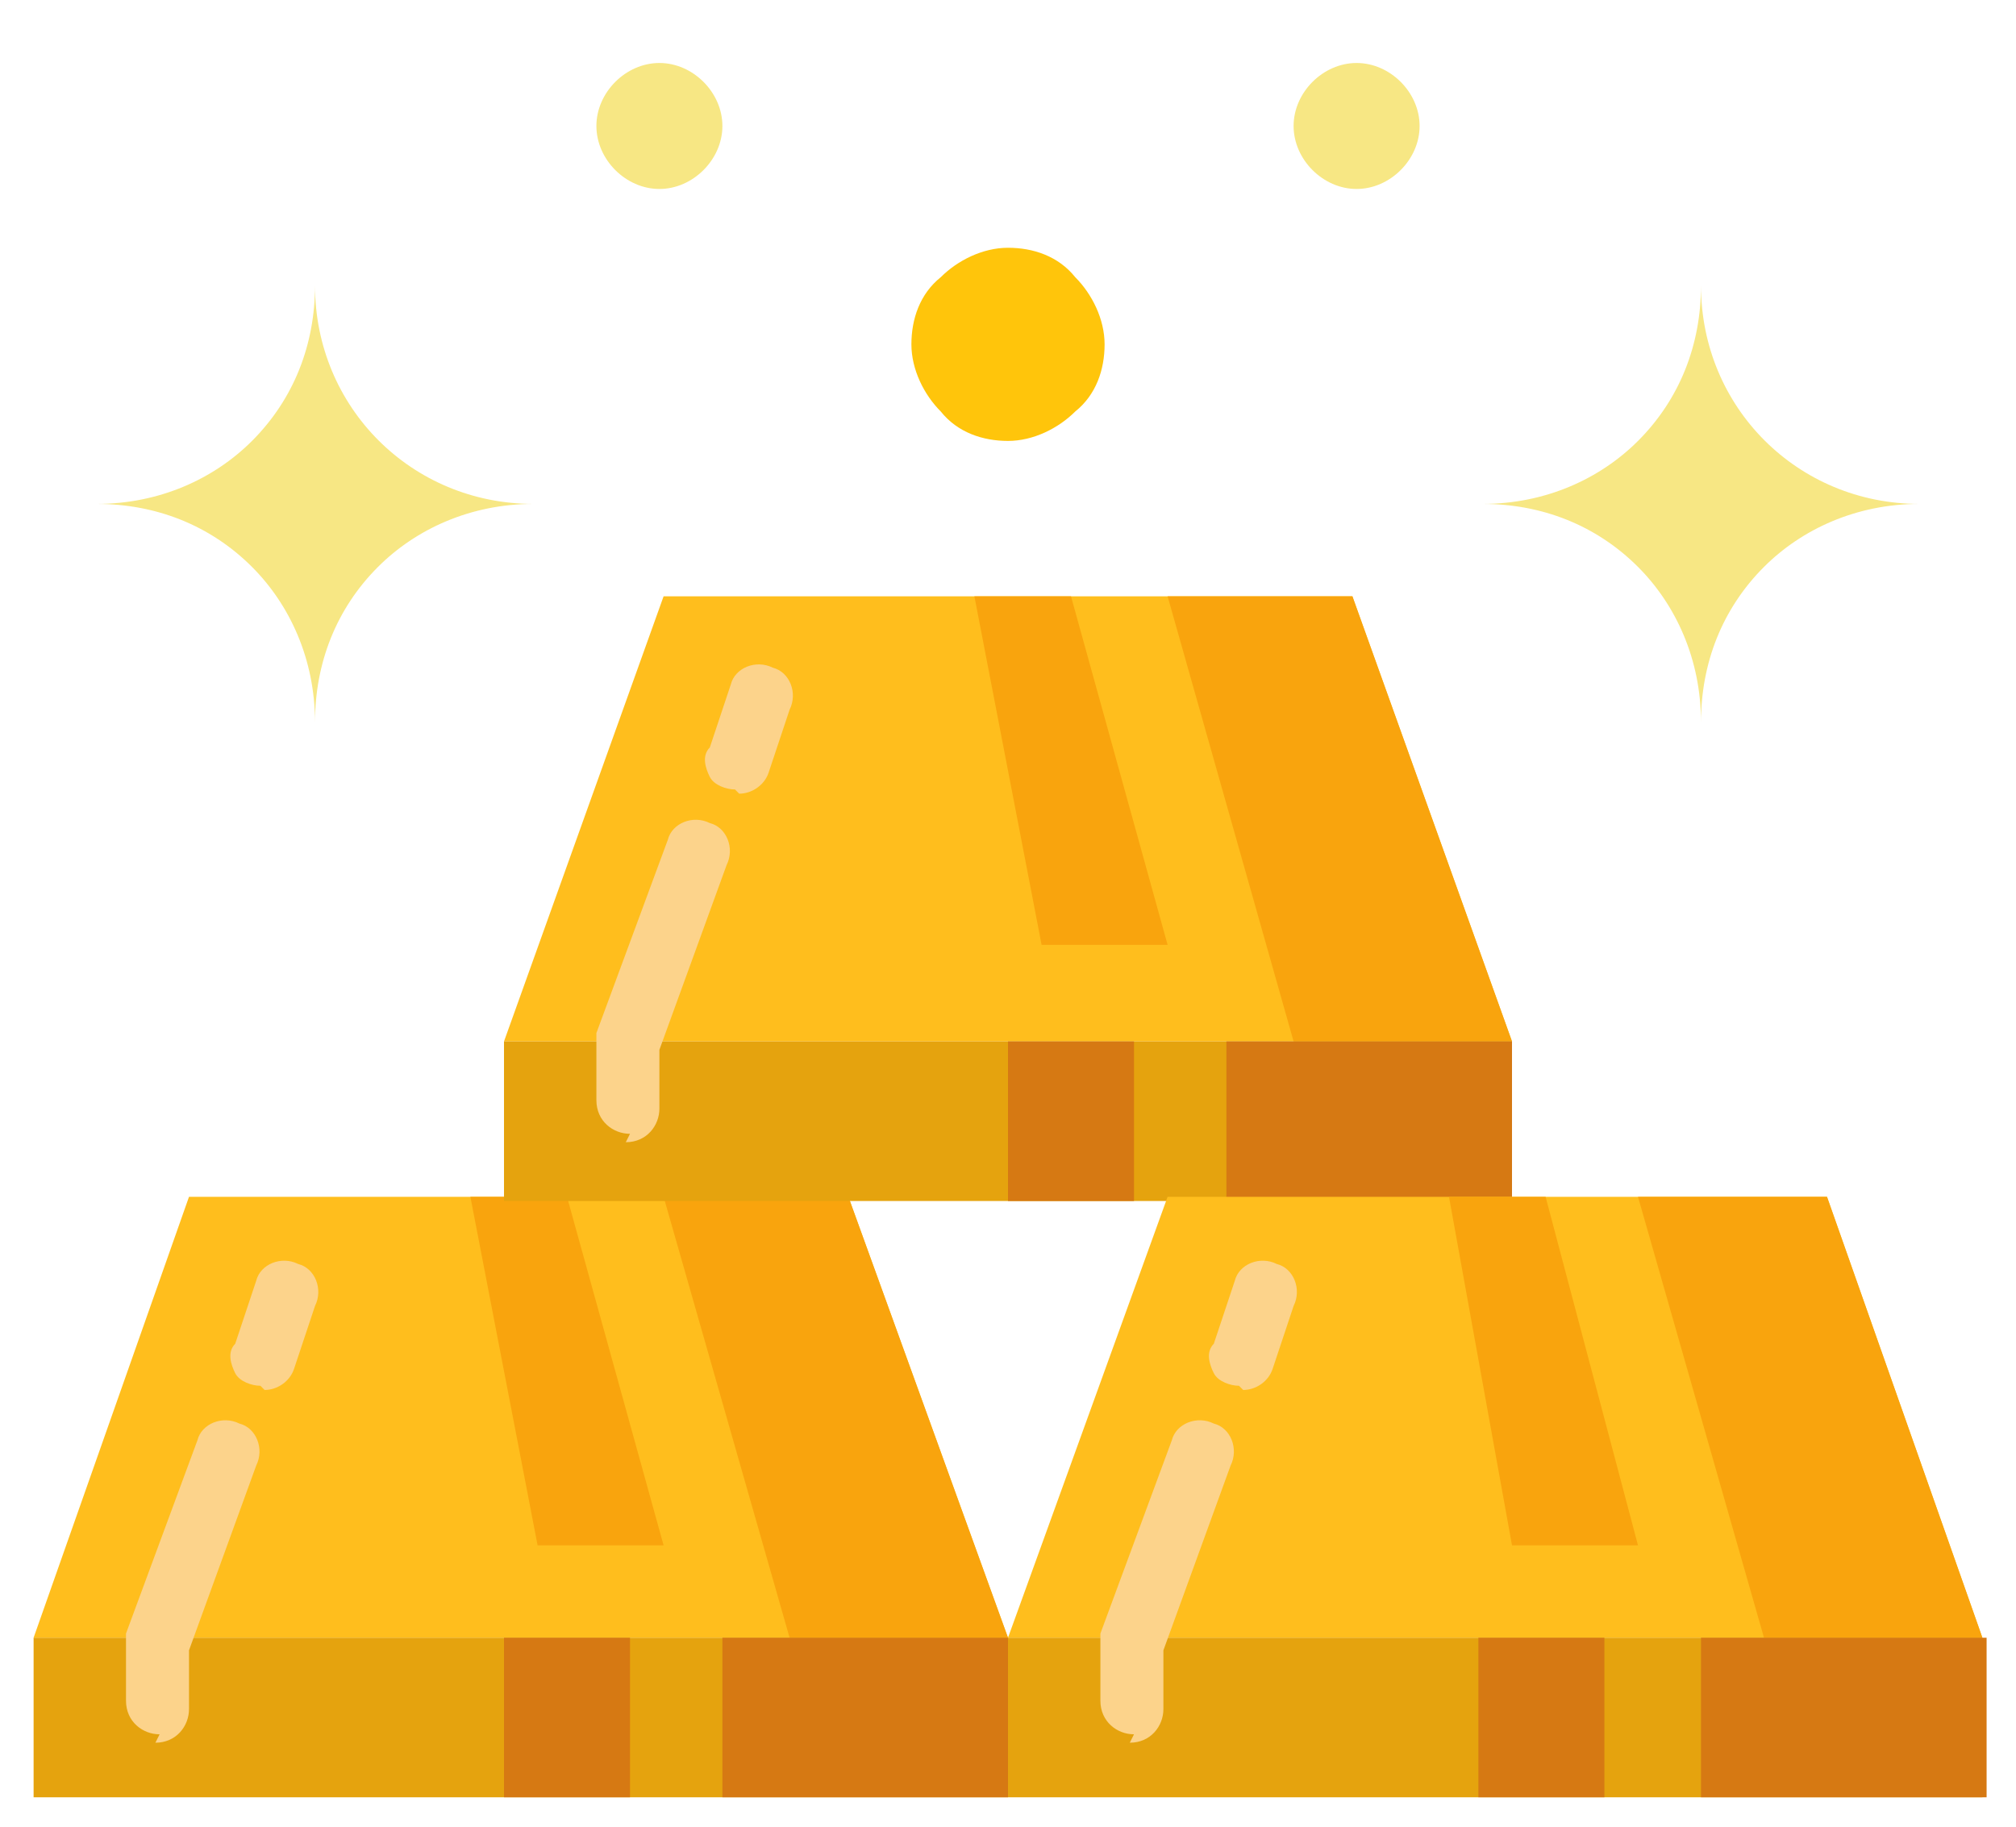 <svg xmlns="http://www.w3.org/2000/svg" id="Camada_1" viewBox="0 0 48 43.5"><polygon points="4.5 28.5 .8 39 24 39 20.2 28.5 4.5 28.5" fill="#ffbe1d"></polygon><polygon points="20.2 28.5 15.8 28.5 18.8 39 24 39 20.2 28.5" fill="#f9a40d"></polygon><rect x=".8" y="39" width="23.2" height="3.8" fill="#e5a30e"></rect><path d="M17.2,39h6.8v3.8h-6.8v-3.8ZM12,39h3v3.8h-3v-3.8ZM12,39" fill="#d67913"></path><polygon points="15.8 36.8 13.5 28.5 11.2 28.5 12.8 36.8 15.8 36.8" fill="#f9a40d"></polygon><path d="M3.8,41.3c-.4,0-.8-.3-.8-.8v-1.6l1.7-4.6c.1-.4.6-.6,1-.4.4.1.6.6.4,1l-1.6,4.4v1.4c0,.4-.3.8-.8.8h0ZM6.2,33c-.2,0-.5-.1-.6-.3-.1-.2-.2-.5,0-.7l.5-1.5c.1-.4.6-.6,1-.4.4.1.6.6.4,1l-.5,1.5c-.1.3-.4.5-.7.5h0ZM6.2,33" fill="#fcd38b"></path><path d="M7.5,6.8c0,2.9,2.3,5.2,5.2,5.2-1.5,0-2.8.6-3.7,1.5-1,1-1.5,2.3-1.5,3.7,0-1.5-.6-2.8-1.5-3.7-1-1-2.3-1.5-3.7-1.5,1.5,0,2.8-.6,3.7-1.5,1-1,1.5-2.3,1.5-3.7h0ZM40.5,6.8c0,2.9,2.3,5.2,5.2,5.2-1.5,0-2.8.6-3.7,1.5-1,1-1.5,2.3-1.5,3.7,0-1.5-.6-2.8-1.5-3.7-1-1-2.3-1.5-3.7-1.5,1.5,0,2.8-.6,3.7-1.5,1-1,1.5-2.3,1.5-3.7h0ZM40.5,6.8" fill="#f7e784"></path><path d="M25.6,9.8c-.4.4-1,.7-1.6.7s-1.2-.2-1.6-.7c-.4-.4-.7-1-.7-1.6s.2-1.2.7-1.6c.4-.4,1-.7,1.6-.7s1.2.2,1.6.7c.4.4.7,1,.7,1.6s-.2,1.2-.7,1.6h0ZM25.6,9.8" fill="#ffc50b"></path><path d="M17.2,3c0,.8-.7,1.5-1.5,1.5s-1.5-.7-1.5-1.5.7-1.5,1.5-1.5,1.5.7,1.5,1.5h0ZM17.2,3" fill="#f7e784"></path><path d="M33.8,3c0,.8-.7,1.5-1.5,1.5s-1.5-.7-1.5-1.5.7-1.5,1.5-1.5,1.5.7,1.5,1.5h0ZM33.8,3" fill="#f7e784"></path><polygon points="15.8 14.2 12 24.8 36 24.8 32.2 14.2 15.8 14.2" fill="#ffbe1d"></polygon><polygon points="32.2 14.2 27.8 14.2 30.8 24.8 36 24.8 32.2 14.2" fill="#f9a40d"></polygon><rect x="12" y="24.8" width="24" height="3.8" fill="#e5a30e"></rect><path d="M29.2,24.8h6.8v3.8h-6.8v-3.8ZM24,24.8h3v3.8h-3v-3.8ZM24,24.8" fill="#d67913"></path><polygon points="27.8 22.5 25.5 14.2 23.2 14.2 24.8 22.5 27.8 22.5" fill="#f9a40d"></polygon><path d="M15,27c-.4,0-.8-.3-.8-.8v-1.6l1.7-4.6c.1-.4.6-.6,1-.4.4.1.6.6.4,1l-1.6,4.4v1.4c0,.4-.3.8-.8.8h0ZM17.5,18.8c-.2,0-.5-.1-.6-.3-.1-.2-.2-.5,0-.7l.5-1.5c.1-.4.6-.6,1-.4.4.1.6.6.4,1l-.5,1.5c-.1.3-.4.5-.7.5h0ZM17.5,18.8" fill="#fcd38b"></path><polygon points="27.8 28.5 24 39 47.2 39 43.5 28.5 27.8 28.5" fill="#ffbe1d"></polygon><polygon points="43.5 28.5 39 28.5 42 39 47.2 39 43.5 28.5" fill="#f9a40d"></polygon><rect x="24" y="39" width="23.2" height="3.8" fill="#e5a30e"></rect><path d="M40.5,39h6.8v3.8h-6.8v-3.8ZM35.2,39h3v3.8h-3v-3.8ZM35.2,39" fill="#d67913"></path><polygon points="39 36.8 36.8 28.5 34.5 28.5 36 36.8 39 36.8" fill="#f9a40d"></polygon><path d="M27,41.3c-.4,0-.8-.3-.8-.8v-1.6l1.7-4.6c.1-.4.6-.6,1-.4.4.1.6.6.4,1l-1.6,4.4v1.4c0,.4-.3.8-.8.8h0ZM29.5,33c-.2,0-.5-.1-.6-.3-.1-.2-.2-.5,0-.7l.5-1.5c.1-.4.6-.6,1-.4.4.1.6.6.4,1l-.5,1.5c-.1.3-.4.5-.7.5h0ZM29.5,33" fill="#fcd38b"></path></svg>